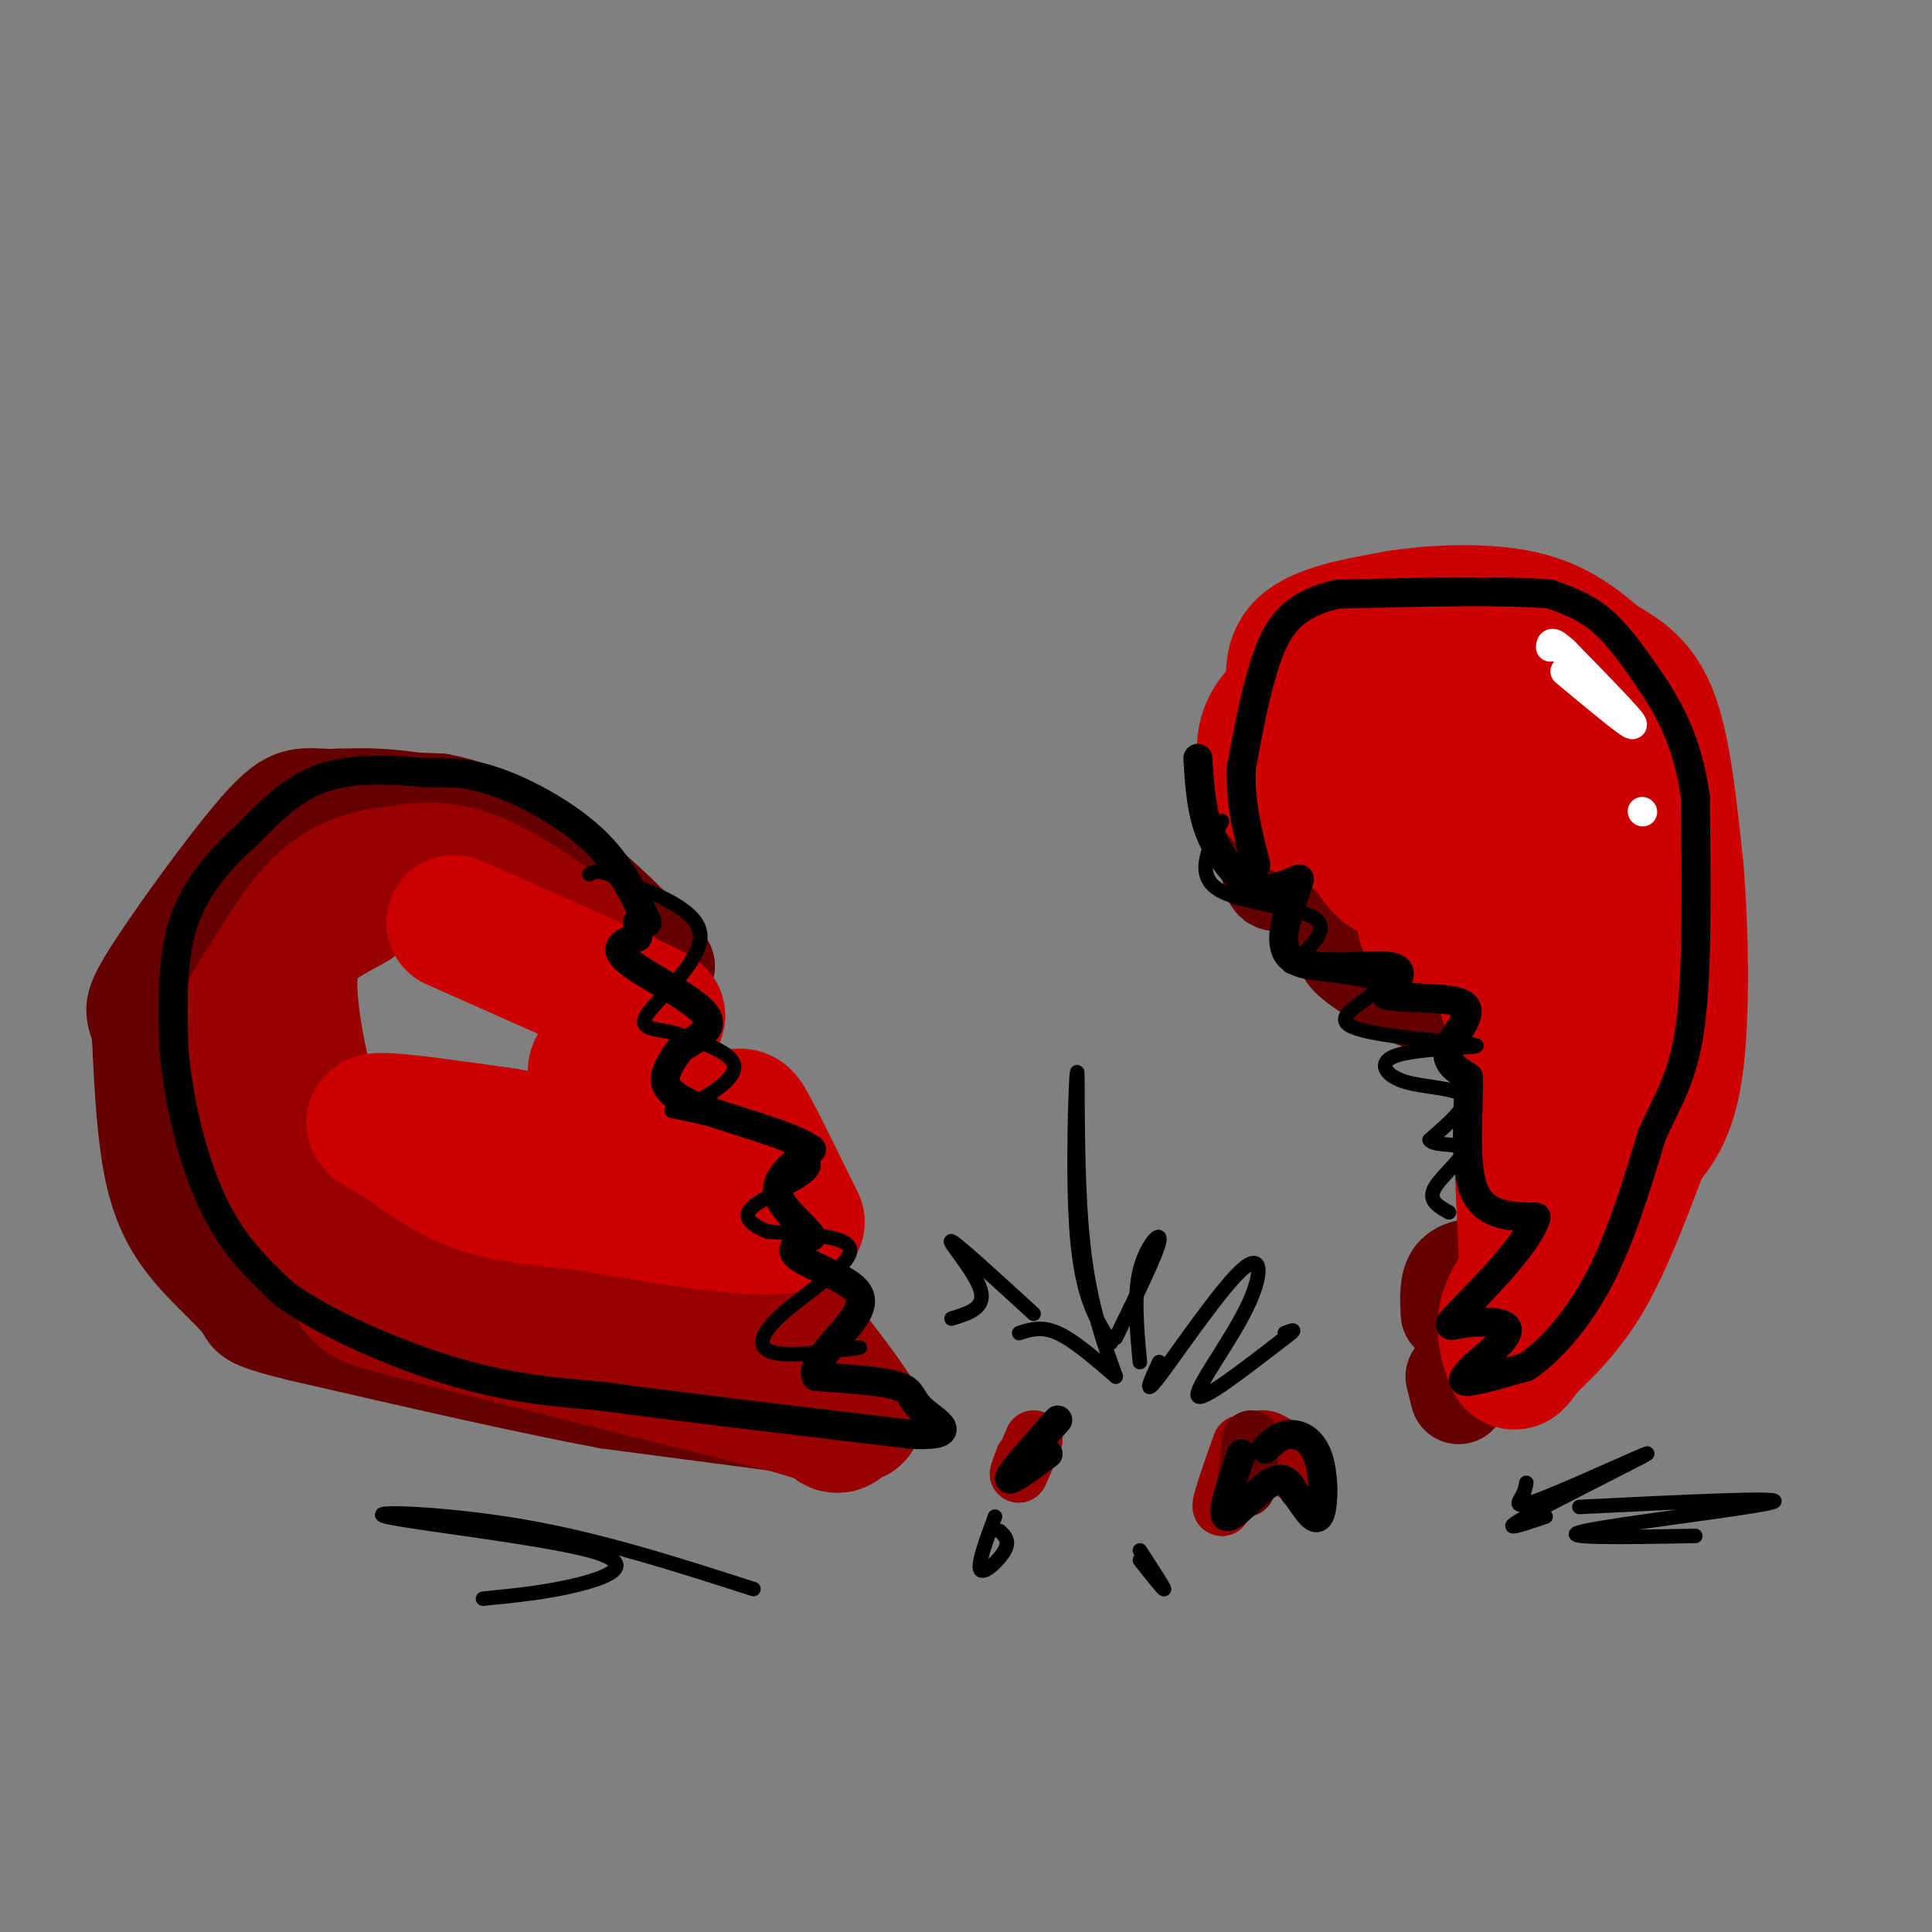 <svg viewBox='0 0 400 400' version='1.1' xmlns='http://www.w3.org/2000/svg' xmlns:xlink='http://www.w3.org/1999/xlink'><rect x="0" y="0" width="400" height="400" fill="#808080" stroke="none"/><g fill='none' stroke='rgb(102,0,0)' stroke-width='20' stroke-linecap='round' stroke-linejoin='round'><path d='M164,295c0.000,0.000 -38.000,-5.000 -38,-5'/><path d='M126,290c-17.000,-3.167 -40.500,-8.583 -64,-14'/><path d='M62,276c-11.997,-2.944 -9.989,-3.305 -12,-6c-2.011,-2.695 -8.041,-7.726 -12,-13c-3.959,-5.274 -5.845,-10.793 -7,-18c-1.155,-7.207 -1.577,-16.104 -2,-25'/><path d='M29,214c-1.043,-4.882 -2.651,-4.587 2,-12c4.651,-7.413 15.560,-22.534 22,-30c6.440,-7.466 8.411,-7.276 14,-7c5.589,0.276 14.794,0.638 24,1'/><path d='M91,166c7.244,1.311 13.356,4.089 21,10c7.644,5.911 16.822,14.956 26,24'/><path d='M138,200c0.286,-0.560 -12.000,-13.958 -23,-22c-11.000,-8.042 -20.714,-10.726 -28,-12c-7.286,-1.274 -12.143,-1.137 -17,-1'/><path d='M70,165c-4.333,0.167 -6.667,1.083 -9,2'/><path d='M258,164c3.267,-1.733 6.533,-3.467 7,0c0.467,3.467 -1.867,12.133 -2,16c-0.133,3.867 1.933,2.933 4,2'/><path d='M281,193c-2.000,1.333 -4.000,2.667 -2,5c2.000,2.333 8.000,5.667 14,9'/><path d='M308,262c-2.833,0.167 -5.667,0.333 -7,2c-1.333,1.667 -1.167,4.833 -1,8'/><path d='M301,285c0.000,0.000 1.000,4.000 1,4'/></g>
<g fill='none' stroke='rgb(153,0,0)' stroke-width='28' stroke-linecap='round' stroke-linejoin='round'><path d='M122,197c-8.583,-6.167 -17.167,-12.333 -24,-15c-6.833,-2.667 -11.917,-1.833 -17,-1'/><path d='M81,181c-5.267,0.511 -9.933,2.289 -14,6c-4.067,3.711 -7.533,9.356 -11,15'/><path d='M56,202c-3.400,4.911 -6.400,9.689 -7,15c-0.600,5.311 1.200,11.156 3,17'/><path d='M52,234c3.833,7.667 11.917,18.333 20,29'/><path d='M72,263c3.067,5.667 0.733,5.333 15,9c14.267,3.667 45.133,11.333 76,19'/><path d='M163,291c13.867,3.933 10.533,4.267 10,4c-0.533,-0.267 1.733,-1.133 4,-2'/><path d='M177,293c-3.167,-5.333 -13.083,-17.667 -23,-30'/><path d='M154,263c-5.978,-7.067 -9.422,-9.733 -8,-11c1.422,-1.267 7.711,-1.133 14,-1'/><path d='M160,251c-0.089,-2.200 -7.311,-7.200 -17,-9c-9.689,-1.800 -21.844,-0.400 -34,1'/><path d='M109,243c-5.215,-0.885 -1.254,-3.598 -1,-5c0.254,-1.402 -3.201,-1.493 -1,3c2.201,4.493 10.057,13.569 16,18c5.943,4.431 9.971,4.215 14,4'/><path d='M137,263c-6.786,-0.417 -30.750,-3.458 -42,-5c-11.250,-1.542 -9.786,-1.583 -12,-4c-2.214,-2.417 -8.107,-7.208 -14,-12'/><path d='M69,242c-4.476,-9.440 -8.667,-27.042 -9,-37c-0.333,-9.958 3.190,-12.274 6,-14c2.810,-1.726 4.905,-2.863 7,-4'/></g>
<g fill='none' stroke='rgb(204,0,0)' stroke-width='28' stroke-linecap='round' stroke-linejoin='round'><path d='M94,191c15.733,6.978 31.467,13.956 38,17c6.533,3.044 3.867,2.156 2,3c-1.867,0.844 -2.933,3.422 -4,6'/><path d='M130,217c-3.067,1.911 -8.733,3.689 -6,6c2.733,2.311 13.867,5.156 25,8'/><path d='M149,231c4.778,0.800 4.222,-1.200 6,2c1.778,3.200 5.889,11.600 10,20'/><path d='M165,253c-5.667,2.667 -24.833,-0.667 -44,-4'/><path d='M121,249c-11.289,-1.111 -17.511,-1.889 -23,-4c-5.489,-2.111 -10.244,-5.556 -15,-9'/><path d='M83,236c-4.333,-2.422 -7.667,-3.978 -4,-4c3.667,-0.022 14.333,1.489 25,3'/><path d='M104,235c8.333,1.333 16.667,3.167 25,5'/><path d='M269,147c-1.167,-4.917 -2.333,-9.833 1,-13c3.333,-3.167 11.167,-4.583 19,-6'/><path d='M289,128c8.022,-1.333 18.578,-1.667 26,0c7.422,1.667 11.711,5.333 16,9'/><path d='M331,137c4.711,2.689 8.489,4.911 11,12c2.511,7.089 3.756,19.044 5,31'/><path d='M347,180c1.089,12.956 1.311,29.844 0,40c-1.311,10.156 -4.156,13.578 -7,17'/><path d='M340,237c-2.956,7.711 -6.844,18.489 -11,26c-4.156,7.511 -8.578,11.756 -13,16'/><path d='M316,279c-2.537,3.337 -2.381,3.678 -3,2c-0.619,-1.678 -2.013,-5.375 -1,-9c1.013,-3.625 4.432,-7.179 7,-15c2.568,-7.821 4.284,-19.911 6,-32'/><path d='M325,225c0.952,-16.845 0.333,-42.958 -1,-56c-1.333,-13.042 -3.381,-13.012 -9,-15c-5.619,-1.988 -14.810,-5.994 -24,-10'/><path d='M291,144c-7.678,-1.923 -14.872,-1.732 -20,0c-5.128,1.732 -8.188,5.005 -9,9c-0.812,3.995 0.625,8.713 4,12c3.375,3.287 8.687,5.144 14,7'/><path d='M280,172c6.133,0.200 14.467,-2.800 16,-2c1.533,0.800 -3.733,5.400 -9,10'/><path d='M287,180c-3.512,-2.393 -7.792,-13.375 -5,-14c2.792,-0.625 12.655,9.107 16,15c3.345,5.893 0.173,7.946 -3,10'/><path d='M295,191c1.207,0.889 5.723,-1.890 8,-1c2.277,0.890 2.315,5.448 3,7c0.685,1.552 2.019,0.096 3,-2c0.981,-2.096 1.610,-4.834 0,-10c-1.610,-5.166 -5.460,-12.762 -7,-15c-1.540,-2.238 -0.770,0.881 0,4'/><path d='M302,174c2.889,9.644 10.111,31.756 13,44c2.889,12.244 1.444,14.622 0,17'/><path d='M315,235c0.167,7.000 0.583,16.000 1,25'/><path d='M329,216c-0.583,-4.750 -1.167,-9.500 -3,-14c-1.833,-4.500 -4.917,-8.750 -8,-13'/></g>
<g fill='none' stroke='rgb(153,0,0)' stroke-width='12' stroke-linecap='round' stroke-linejoin='round'><path d='M212,302c-0.667,1.833 -1.333,3.667 -1,3c0.333,-0.667 1.667,-3.833 3,-7'/><path d='M265,302c2.400,2.356 4.800,4.711 4,3c-0.800,-1.711 -4.800,-7.489 -8,-7c-3.200,0.489 -5.600,7.244 -8,14'/><path d='M253,312c-0.667,0.167 1.667,-6.417 4,-13'/></g>
<g fill='none' stroke='rgb(102,0,0)' stroke-width='12' stroke-linecap='round' stroke-linejoin='round'><path d='M259,298c0.000,0.000 -1.000,10.000 -1,10'/></g>
<g fill='none' stroke='rgb(0,0,0)' stroke-width='6' stroke-linecap='round' stroke-linejoin='round'><path d='M134,191c-2.756,-5.889 -5.511,-11.778 -11,-17c-5.489,-5.222 -13.711,-9.778 -20,-12c-6.289,-2.222 -10.644,-2.111 -15,-2'/><path d='M88,160c-6.289,-0.622 -14.511,-1.178 -21,1c-6.489,2.178 -11.244,7.089 -16,12'/><path d='M51,173c-5.289,4.711 -10.511,10.489 -13,18c-2.489,7.511 -2.244,16.756 -2,26'/><path d='M36,217c0.800,10.311 3.800,23.089 8,32c4.200,8.911 9.600,13.956 15,19'/><path d='M59,268c8.778,6.289 23.222,12.511 35,16c11.778,3.489 20.889,4.244 30,5'/><path d='M124,289c15.833,2.167 40.417,5.083 65,8'/><path d='M189,297c10.607,0.381 4.625,-2.667 2,-5c-2.625,-2.333 -1.893,-3.952 -5,-5c-3.107,-1.048 -10.054,-1.524 -17,-2'/><path d='M169,285c-1.230,-2.399 4.196,-7.396 7,-11c2.804,-3.604 2.986,-5.817 0,-8c-2.986,-2.183 -9.139,-4.338 -11,-6c-1.861,-1.662 0.569,-2.831 3,-4'/><path d='M168,256c-1.400,-2.222 -6.400,-5.778 -7,-9c-0.600,-3.222 3.200,-6.111 7,-9'/><path d='M168,238c-3.952,-3.071 -17.333,-6.250 -24,-9c-6.667,-2.750 -6.619,-5.071 -6,-7c0.619,-1.929 1.810,-3.464 3,-5'/><path d='M141,217c2.571,-1.762 7.500,-3.667 5,-7c-2.500,-3.333 -12.429,-8.095 -16,-11c-3.571,-2.905 -0.786,-3.952 2,-5'/><path d='M132,194c0.333,-1.333 0.167,-2.167 0,-3'/><path d='M248,157c0.304,4.887 0.607,9.774 2,14c1.393,4.226 3.875,7.792 6,10c2.125,2.208 3.893,3.060 6,3c2.107,-0.060 4.554,-1.030 7,-2'/><path d='M269,182c-0.560,3.262 -5.458,12.417 -2,16c3.458,3.583 15.274,1.595 20,2c4.726,0.405 2.363,3.202 0,6'/><path d='M287,206c3.845,0.917 13.458,0.208 16,2c2.542,1.792 -1.988,6.083 -3,9c-1.012,2.917 1.494,4.458 4,6'/><path d='M304,223c0.267,5.778 -1.067,17.222 1,23c2.067,5.778 7.533,5.889 13,6'/><path d='M318,252c-1.220,5.040 -10.770,14.640 -15,19c-4.230,4.360 -3.139,3.482 0,3c3.139,-0.482 8.325,-0.566 9,1c0.675,1.566 -3.163,4.783 -7,8'/><path d='M305,283c-1.844,2.044 -2.956,3.156 -1,3c1.956,-0.156 6.978,-1.578 12,-3'/><path d='M316,283c4.711,-3.133 10.489,-9.467 15,-18c4.511,-8.533 7.756,-19.267 11,-30'/><path d='M342,235c3.444,-7.689 6.556,-11.911 8,-23c1.444,-11.089 1.222,-29.044 1,-47'/><path d='M351,165c-1.631,-12.274 -6.208,-19.458 -10,-25c-3.792,-5.542 -6.798,-9.440 -10,-12c-3.202,-2.560 -6.601,-3.780 -10,-5'/><path d='M321,123c-9.000,-0.833 -26.500,-0.417 -44,0'/><path d='M277,123c-9.956,2.133 -12.844,7.467 -15,14c-2.156,6.533 -3.578,14.267 -5,22'/><path d='M257,159c-0.333,7.000 1.333,13.500 3,20'/><path d='M257,301c-2.156,6.311 -4.311,12.622 -3,13c1.311,0.378 6.089,-5.178 9,-7c2.911,-1.822 3.956,0.089 5,2'/><path d='M268,309c1.826,2.080 3.892,6.279 5,5c1.108,-1.279 1.260,-8.037 0,-12c-1.260,-3.963 -3.931,-5.132 -6,-5c-2.069,0.132 -3.534,1.566 -5,3'/><path d='M219,294c-4.833,5.417 -9.667,10.833 -10,12c-0.333,1.167 3.833,-1.917 8,-5'/></g>
<g fill='none' stroke='rgb(255,255,255)' stroke-width='6' stroke-linecap='round' stroke-linejoin='round'><path d='M324,139c7.000,5.833 14.000,11.667 14,11c0.000,-0.667 -7.000,-7.833 -14,-15'/><path d='M324,135c-2.833,-2.667 -2.917,-1.833 -3,-1'/><path d='M340,168c0.000,0.000 0.100,0.100 0.1,0.1'/></g>
<g fill='none' stroke='rgb(0,0,0)' stroke-width='3' stroke-linecap='round' stroke-linejoin='round'><path d='M206,314c-1.844,5.000 -3.689,10.000 -3,11c0.689,1.000 3.911,-2.000 5,-4c1.089,-2.000 0.044,-3.000 -1,-4'/><path d='M236,323c2.500,3.167 5.000,6.333 5,6c0.000,-0.333 -2.500,-4.167 -5,-8'/><path d='M178,279c-7.315,0.964 -14.631,1.929 -18,1c-3.369,-0.929 -2.792,-3.750 2,-8c4.792,-4.250 13.798,-9.929 14,-13c0.202,-3.071 -8.399,-3.536 -17,-4'/><path d='M159,255c-4.118,-1.577 -5.912,-3.519 -2,-6c3.912,-2.481 13.532,-5.502 11,-9c-2.532,-3.498 -17.215,-7.474 -24,-9c-6.785,-1.526 -5.673,-0.603 -2,-2c3.673,-1.397 9.907,-5.113 10,-8c0.093,-2.887 -5.953,-4.943 -12,-7'/><path d='M140,214c-4.071,-1.179 -8.250,-0.625 -6,-4c2.250,-3.375 10.929,-10.679 11,-16c0.071,-5.321 -8.464,-8.661 -17,-12'/><path d='M128,182c-3.833,-2.167 -4.917,-1.583 -6,-1'/><path d='M253,170c-2.756,5.467 -5.511,10.933 -1,14c4.511,3.067 16.289,3.733 20,6c3.711,2.267 -0.644,6.133 -5,10'/><path d='M267,200c4.059,2.029 16.707,2.100 18,4c1.293,1.900 -8.767,5.627 -6,8c2.767,2.373 18.362,3.392 24,4c5.638,0.608 1.319,0.804 -3,1'/><path d='M300,217c-3.150,0.324 -9.525,0.633 -12,2c-2.475,1.367 -1.051,3.791 3,5c4.051,1.209 10.729,1.203 12,3c1.271,1.797 -2.864,5.399 -7,9'/><path d='M296,236c0.893,1.429 6.625,0.500 7,2c0.375,1.500 -4.607,5.429 -6,8c-1.393,2.571 0.804,3.786 3,5'/><path d='M316,307c-0.147,0.892 -0.293,1.783 -1,3c-0.707,1.217 -1.973,2.759 5,0c6.973,-2.759 22.185,-9.820 21,-9c-1.185,0.820 -18.767,9.520 -25,13c-6.233,3.480 -1.116,1.740 4,0'/><path d='M327,312c21.733,-1.067 43.467,-2.133 40,-1c-3.467,1.133 -32.133,4.467 -39,6c-6.867,1.533 8.067,1.267 23,1'/><path d='M156,329c-15.860,-5.107 -31.719,-10.214 -48,-13c-16.281,-2.786 -32.982,-3.252 -28,-2c4.982,1.252 31.649,4.222 42,7c10.351,2.778 4.386,5.365 -2,7c-6.386,1.635 -13.193,2.317 -20,3'/><path d='M231,285c-2.887,-8.065 -5.774,-16.131 -7,-30c-1.226,-13.869 -0.792,-33.542 -1,-33c-0.208,0.542 -1.060,21.298 0,34c1.060,12.702 4.030,17.351 7,22'/><path d='M240,282c-1.786,3.839 -3.573,7.678 0,3c3.573,-4.678 12.504,-17.872 17,-22c4.496,-4.128 4.557,0.812 1,8c-3.557,7.188 -10.730,16.625 -10,18c0.730,1.375 9.365,-5.313 18,-12'/><path d='M266,277c3.000,-2.167 1.500,-1.583 0,-1'/><path d='M214,272c-7.978,-7.311 -15.956,-14.622 -17,-15c-1.044,-0.378 4.844,6.178 6,10c1.156,3.822 -2.422,4.911 -6,6'/><path d='M236,282c-0.644,-6.911 -1.289,-13.822 0,-19c1.289,-5.178 4.511,-8.622 4,-6c-0.511,2.622 -4.756,11.311 -9,20'/><path d='M231,285c-4.333,-3.750 -8.667,-7.500 -12,-9c-3.333,-1.500 -5.667,-0.750 -8,0'/></g>
</svg>